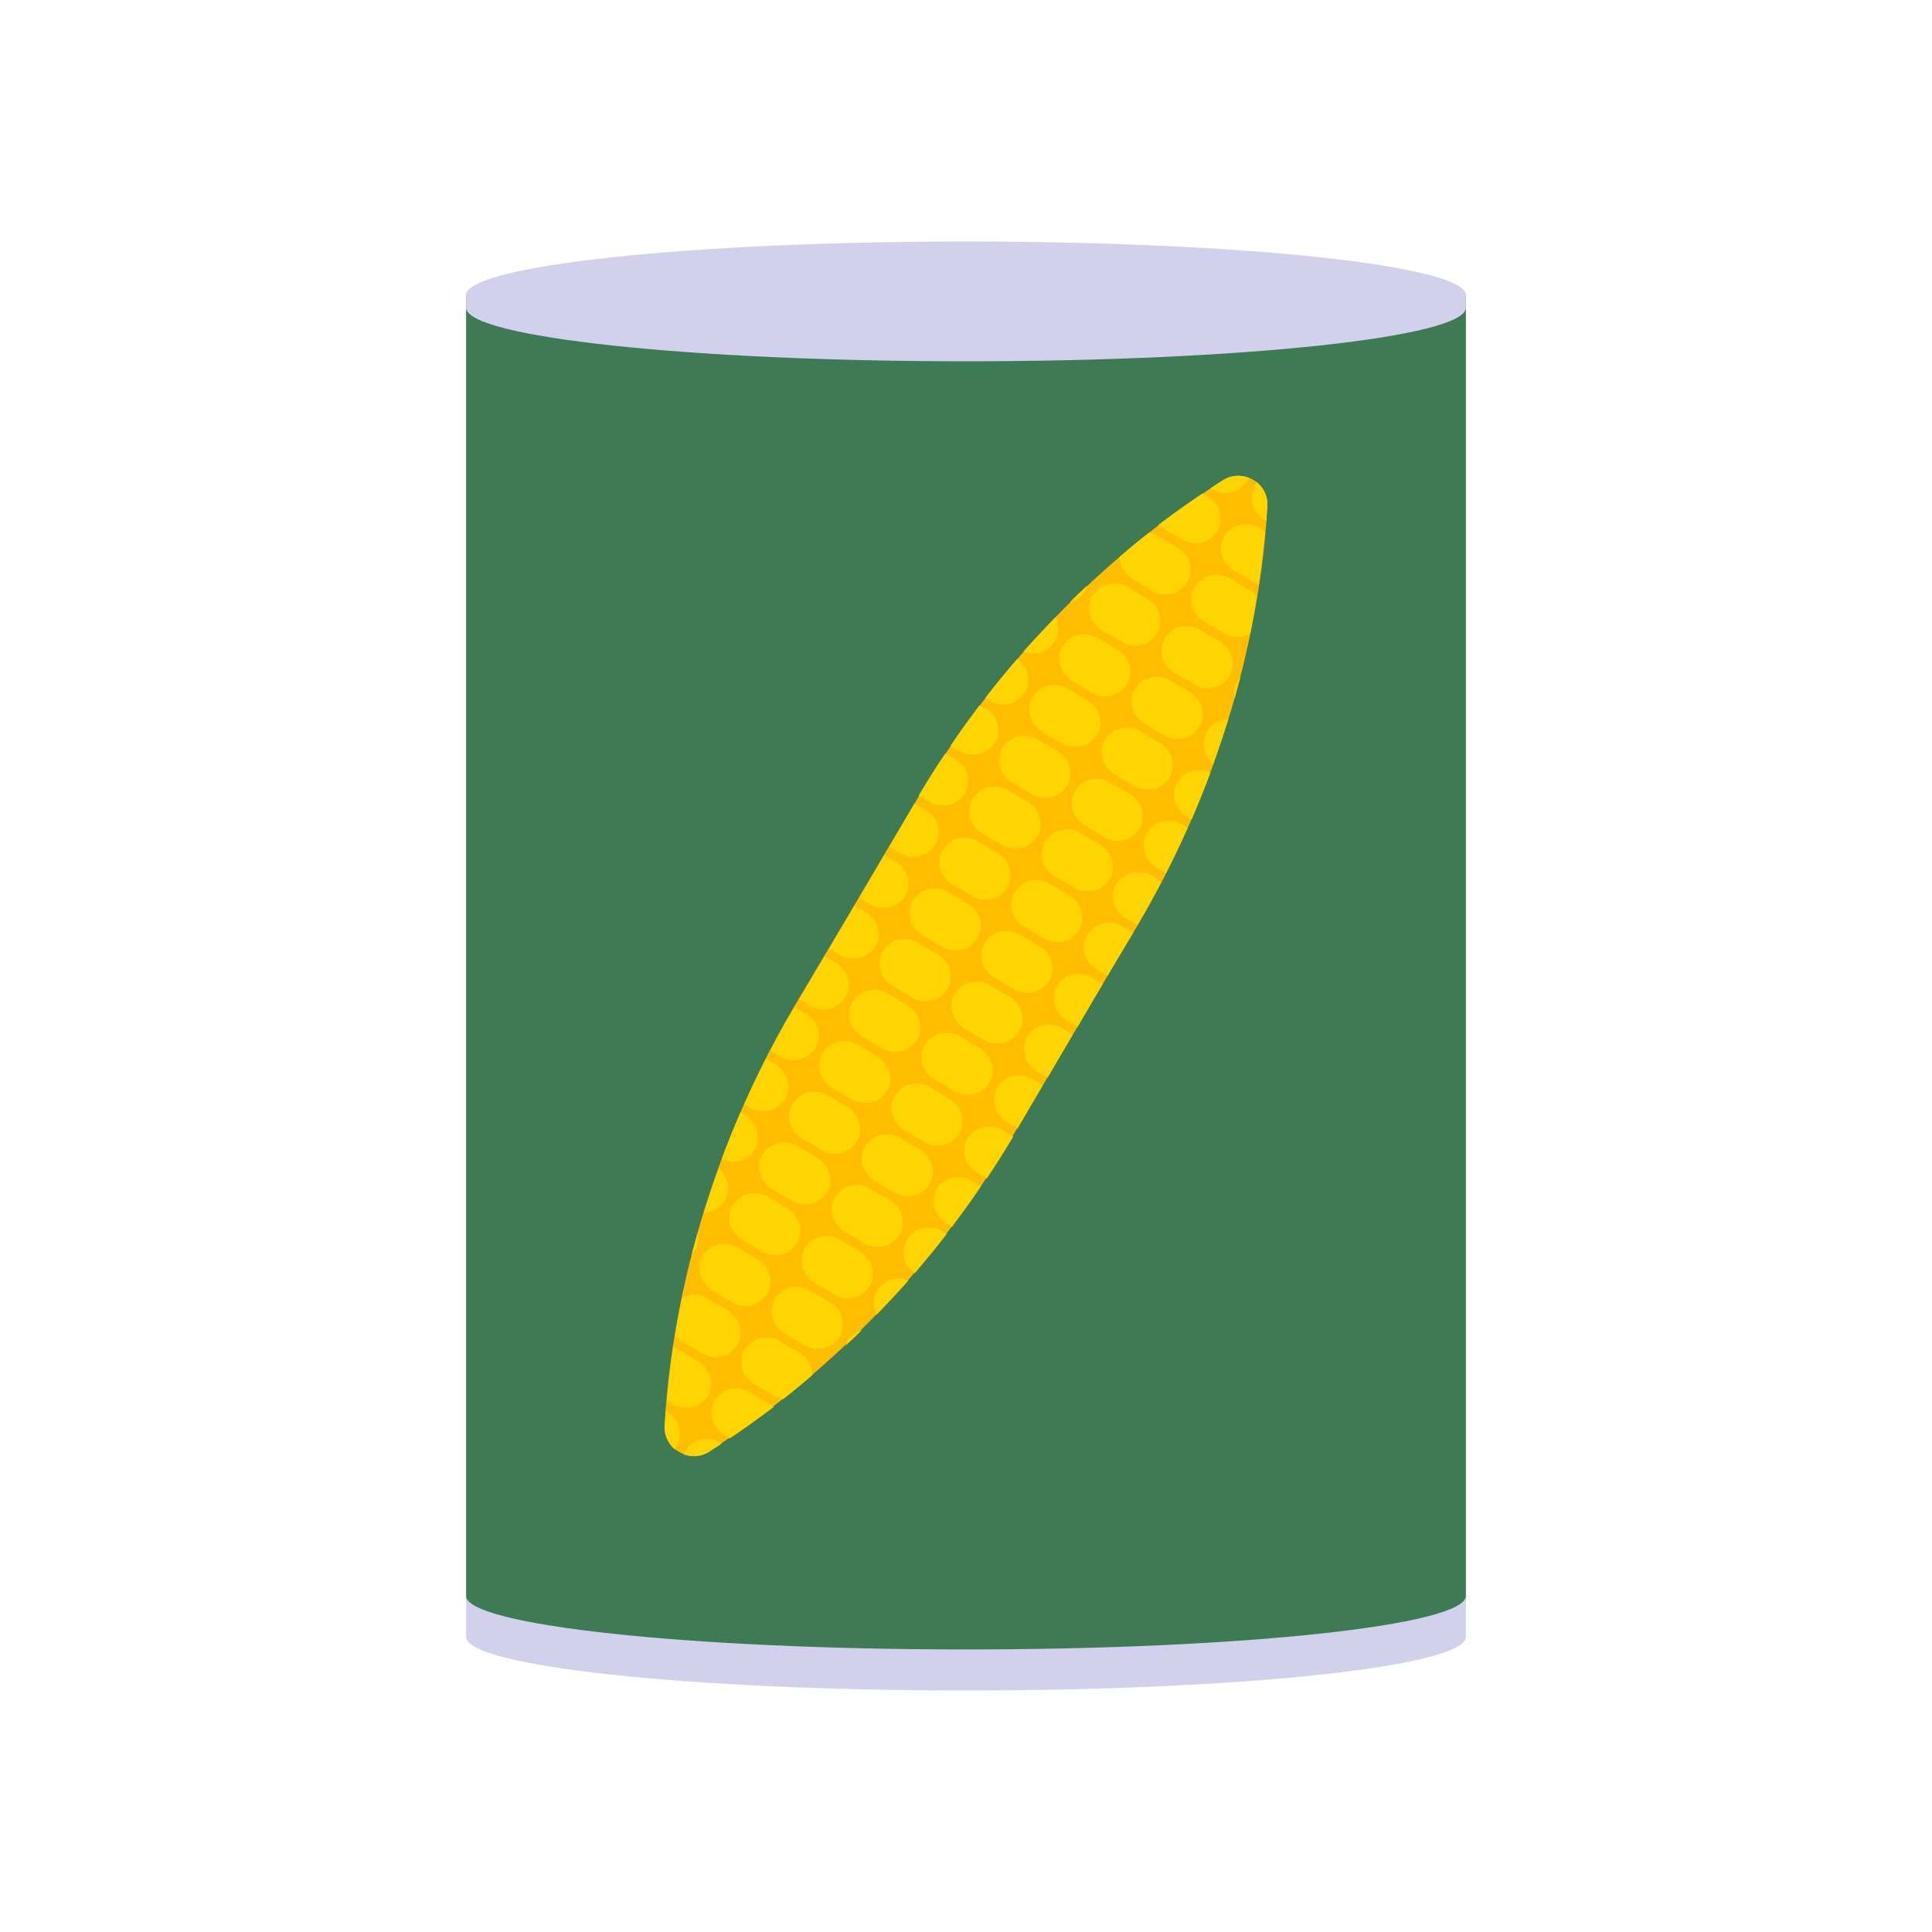 <?xml version="1.0" encoding="UTF-8"?><svg id="a" xmlns="http://www.w3.org/2000/svg" width="40" height="40" viewBox="0 0 40 40"><path d="M9.65,33.12c0,.61,4.63,1.11,10.35,1.11s10.35-.5,10.35-1.11V6.11H9.65v27Z" fill="#3e7a54"/><path d="M20,5c-5.72,0-10.35.5-10.35,1.11v.26c0,.61,4.63,1.11,10.35,1.11s10.35-.5,10.35-1.11v-.26c0-.61-4.63-1.11-10.35-1.11Z" fill="#d1d1ed"/><path d="M30.35,33.89c0,.61-4.63,1.11-10.35,1.11s-10.35-.5-10.35-1.11v-.85c0,.61,4.63,1.11,10.35,1.11s10.35-.5,10.35-1.11v.85Z" fill="#d1d1ed"/><path d="M26.24,10.48c.03-.48-.5-.79-.91-.54-1.41.88-4.18,2.94-6.32,6.57l-1.04,1.75s1.81-3.06-.47.8l-1.04,1.75c-2.14,3.62-2.61,7.04-2.7,8.7-.03.48.5.79.91.54,1.41-.88,4.18-2.94,6.32-6.57l1.04-1.75c2.28-3.86.47-.8.47-.8l1.04-1.75c2.14-3.62,2.61-7.04,2.7-8.7Z" fill="#ffbd00"/><path d="M22.16,18.55l-.44-.26c-.25-.14-.56-.06-.71.18s-.06.56.18.71l.44.26c.25.14.56.06.71-.18s.06-.56-.18-.71ZM21.54,19.6l-.44-.26c-.25-.14-.56-.06-.71.18s-.06.56.18.71l.44.26c.25.14.56.06.71-.18s.06-.56-.18-.71ZM22.79,17.5l-.44-.26c-.25-.14-.56-.06-.71.18s-.06.56.18.71l.44.26c.25.14.56.06.71-.18s.06-.56-.18-.71ZM20.92,20.65l-.44-.26c-.25-.14-.56-.06-.71.18s-.06.56.18.71l.44.26c.25.14.56.06.71-.18s.06-.56-.18-.71ZM17.5,27.87c.11-.11.23-.21.34-.33-.12.04-.23.11-.29.23-.02.03-.03.06-.04.1ZM19.06,23.81l-.44-.26c-.25-.14-.56-.06-.71.18s-.06.56.18.71l.44.26c.25.14.56.06.71-.18s.06-.56-.18-.71ZM20.3,21.71l-.44-.26c-.25-.14-.56-.06-.71.18s-.06.56.18.71l.44.26c.25.14.56.06.71-.18s.06-.56-.18-.71ZM16.57,28.02l-.44-.26c-.25-.14-.56-.06-.71.18s-.06.56.18.71l.44.26c.05.03.11.05.17.06.2-.15.4-.32.61-.5,0-.18-.09-.35-.25-.45ZM23.41,16.45l-.44-.26c-.25-.14-.56-.06-.71.18s-.06.56.18.71l.44.26c.25.14.56.06.71-.18s.06-.56-.18-.71ZM26.17,10.76l.05.03c0-.11.01-.21.02-.31.01-.2-.08-.37-.21-.49-.02.02-.03.04-.04.06-.14.25-.06.56.18.71ZM25.54,11.81l.44.26s.05.03.08.04c.06-.41.1-.78.13-1.11l-.13-.08c-.25-.14-.56-.06-.71.18s-.06.56.18.71ZM24.03,15.39l-.44-.26c-.25-.14-.56-.06-.71.18s-.06.56.18.71l.44.26c.25.14.56.06.71-.18s.06-.56-.18-.71ZM15.51,28.81c-.25-.14-.56-.06-.71.18s-.06.56.18.71l.13.08c.27-.18.58-.4.91-.65-.02-.02-.04-.04-.07-.05l-.44-.26ZM18.44,24.86l-.44-.26c-.25-.14-.56-.06-.71.18s-.06.56.18.71l.44.26c.25.14.56.06.71-.18s.06-.56-.18-.71ZM24.92,12.86l.44.26c.16.1.36.09.52,0,.06-.27.1-.53.14-.77-.04-.05-.08-.09-.13-.12l-.44-.26c-.25-.14-.56-.06-.71.18s-.06.56.18.71ZM25.27,13.29l-.44-.26c-.25-.14-.56-.06-.71.18s-.06.56.18.71l.44.26c.25.14.56.06.71-.18s.06-.56-.18-.71ZM19.68,22.76l-.44-.26c-.25-.14-.56-.06-.71.18s-.06.56.18.71l.44.26c.25.14.56.06.71-.18s.06-.56-.18-.71ZM23.93,17.96l.21.12c.16-.32.31-.63.45-.94l-.13-.08c-.25-.14-.56-.06-.71.18s-.06.56.18.71ZM21.89,20.41c-.14.25-.06.56.18.71l.24.14.52-.89-.24-.14c-.25-.14-.56-.06-.71.18ZM24.56,16.9l.11.07c.14-.33.27-.65.39-.97-.24-.12-.54-.04-.68.19s-.06.56.18.71ZM23.22,19.17c-.25-.14-.56-.06-.71.18s-.06.56.18.71l.24.14c.18-.31.25-.42.25-.42l.28-.47-.24-.14ZM23.31,19.01l.24.14c.18-.3.34-.6.5-.9l-.22-.13c-.25-.14-.56-.06-.71.18s-.06.56.18.71ZM14.18,30.04s-.02.04-.03.07c.16.06.36.06.53-.05.08-.05.17-.11.26-.17l-.05-.03c-.25-.14-.56-.06-.71.18ZM18.16,26.72c-.09.16-.09.35-.01.5.22-.23.44-.46.66-.71-.24-.1-.51-.02-.65.21ZM25.12,15.81c.11-.31.21-.62.31-.92-.17,0-.34.09-.44.25-.13.23-.07.51.13.67ZM17.2,26.97l-.44-.26c-.25-.14-.56-.06-.71.18s-.06.56.18.71l.44.26c.25.14.56.06.71-.18s.06-.56-.18-.71ZM18.78,25.67c-.14.24-.07.54.16.69.22-.26.44-.52.66-.81l-.11-.07c-.25-.14-.56-.06-.71.18ZM25.68,14.01s-.04.05-.06.09c-.07.12-.08.25-.06.37.04-.15.08-.31.12-.45ZM21.27,21.46c-.14.25-.06.56.18.71l.24.14.52-.89-.24-.14c-.25-.14-.56-.06-.71.18ZM17.82,25.92l-.44-.26c-.25-.14-.56-.06-.71.18s-.06.56.18.71l.44.26c.25.14.56.06.71-.18s.06-.56-.18-.71ZM20.65,22.51c-.14.25-.06.56.18.71l.24.14.52-.89-.24-.14c-.25-.14-.56-.06-.71.18ZM19.4,24.61c-.14.25-.06.56.18.71l.13.08c.2-.27.41-.55.6-.84l-.21-.12c-.25-.14-.56-.06-.71.18ZM20.03,23.56c-.14.25-.06.56.18.71l.22.13c.19-.28.37-.57.55-.87l-.24-.14c-.25-.14-.56-.06-.71.18ZM24.65,14.34l-.44-.26c-.25-.14-.56-.06-.71.18s-.06.56.18.71l.44.26c.25.14.56.06.71-.18s.06-.56-.18-.71ZM17.31,19.94l-.24-.14-.52.89.24.14c.25.14.56.06.71-.18s.06-.56-.18-.71ZM16.69,20.99l-.24-.14c-.18.3-.34.6-.5.9l.22.13c.25.14.56.06.71-.18s.06-.56-.18-.71ZM17.93,18.89l-.24-.14-.52.89.24.14c.25.14.56.06.71-.18s.06-.56-.18-.71ZM22.17,12.46c.12-.04.23-.11.29-.23.02-.03.03-.06.04-.1-.11.11-.23.21-.34.33ZM15.44,23.1l-.11-.07c-.14.33-.27.65-.39.97.24.12.54.04.68-.19s.06-.56-.18-.71ZM14.88,24.19c-.11.31-.21.62-.31.92.17,0,.34-.09.44-.25.13-.23.07-.51-.13-.67ZM19.17,16.78l-.24-.14-.52.89.24.14c.25.14.56.06.71-.18s.06-.56-.18-.71ZM16.07,22.04l-.21-.12c-.16.32-.31.63-.45.94l.13.08c.25.14.56.06.71-.18s.06-.56-.18-.71ZM18.55,17.84l-.24-.14-.52.89.24.14c.25.14.56.06.71-.18s.06-.56-.18-.71ZM14.32,25.99s.04-.05.06-.09c.07-.12.08-.25.06-.37-.04.15-.08.31-.12.45ZM14.46,28.19l-.44-.26s-.05-.03-.08-.04c-.06.41-.1.78-.13,1.11l.13.08c.25.14.56.06.71-.18s.06-.56-.18-.71ZM15.08,27.14l-.44-.26c-.16-.1-.36-.09-.52,0-.06.27-.1.53-.14.77.04.05.08.09.13.12l.44.26c.25.14.56.06.71-.18s.06-.56-.18-.71ZM25.32,9.94c-.08.05-.17.11-.26.17l.05.03c.25.14.56.06.71-.18.01-.02.02-.04.03-.07-.16-.06-.36-.06-.53.05ZM20.41,14.68l-.13-.08c-.2.27-.41.55-.6.84l.21.12c.25.14.56.06.71-.18s.06-.56-.18-.71ZM19.79,15.73l-.22-.13c-.19.28-.37.57-.55.87l.24.14c.25.14.56.06.71-.18s.06-.56-.18-.71ZM21.85,12.78c-.22.23-.44.46-.66.71.24.1.51.02.65-.21.09-.16.09-.35.01-.5ZM21.06,13.64c-.22.26-.44.52-.66.81l.11.07c.25.14.56.06.71-.18s.07-.54-.16-.69ZM13.83,29.24l-.05-.03c0,.11-.01.21-.02.31-.01.2.08.37.21.49.02-.02.03-.04.04-.06.14-.25.06-.56-.18-.71ZM15.7,26.08l-.44-.26c-.25-.14-.56-.06-.71.18s-.06.56.18.71l.44.26c.25.14.56.06.71-.18s.06-.56-.18-.71ZM18.8,20.82l-.44-.26c-.25-.14-.56-.06-.71.18s-.06.56.18.71l.44.26c.25.14.56.06.71-.18s.06-.56-.18-.71ZM23.77,12.41l-.44-.26c-.25-.14-.56-.06-.71.18s-.06.56.18.71l.44.26c.25.14.56.06.71-.18s.06-.56-.18-.71ZM18.18,21.88l-.44-.26c-.25-.14-.56-.06-.71.18s-.06.56.18.71l.44.26c.25.14.56.06.71-.18s.06-.56-.18-.71ZM17.56,22.93l-.44-.26c-.25-.14-.56-.06-.71.18s-.06.56.18.71l.44.26c.25.14.56.06.71-.18s.06-.56-.18-.71ZM25.02,10.3l-.13-.08c-.27.18-.58.4-.91.65.02.02.04.04.07.05l.44.26c.25.14.56.06.71-.18s.06-.56-.18-.71ZM16.32,25.03l-.44-.26c-.25-.14-.56-.06-.71.18s-.06.56.18.71l.44.26c.25.14.56.06.71-.18s.06-.56-.18-.71ZM24.4,11.35l-.44-.26c-.05-.03-.11-.05-.17-.06-.2.15-.4.32-.61.5,0,.18.09.35.25.45l.44.26c.25.14.56.06.71-.18s.06-.56-.18-.71ZM16.94,23.98l-.44-.26c-.25-.14-.56-.06-.71.18s-.06.56.18.71l.44.26c.25.14.56.06.71-.18s.06-.56-.18-.71ZM22.53,14.51l-.44-.26c-.25-.14-.56-.06-.71.18s-.06.56.18.71l.44.26c.25.14.56.06.71-.18s.06-.56-.18-.71ZM23.15,13.46l-.44-.26c-.25-.14-.56-.06-.71.18s-.06.56.18.71l.44.26c.25.14.56.06.71-.18s.06-.56-.18-.71ZM21.91,15.56l-.44-.26c-.25-.14-.56-.06-.71.18s-.06.56.18.71l.44.26c.25.14.56.06.71-.18s.06-.56-.18-.71ZM19.43,19.77l-.44-.26c-.25-.14-.56-.06-.71.18s-.06.56.18.71l.44.26c.25.14.56.06.71-.18s.06-.56-.18-.71ZM20.05,18.72l-.44-.26c-.25-.14-.56-.06-.71.18s-.06.56.18.71l.44.26c.25.14.56.06.71-.18s.06-.56-.18-.71ZM20.67,17.67l-.44-.26c-.25-.14-.56-.06-.71.18s-.06.56.18.71l.44.26c.25.14.56.06.71-.18s.06-.56-.18-.71ZM21.29,16.61l-.44-.26c-.25-.14-.56-.06-.71.18s-.06.56.18.71l.44.26c.25.14.56.06.71-.18s.06-.56-.18-.71Z" fill="#ffd400"/></svg>
